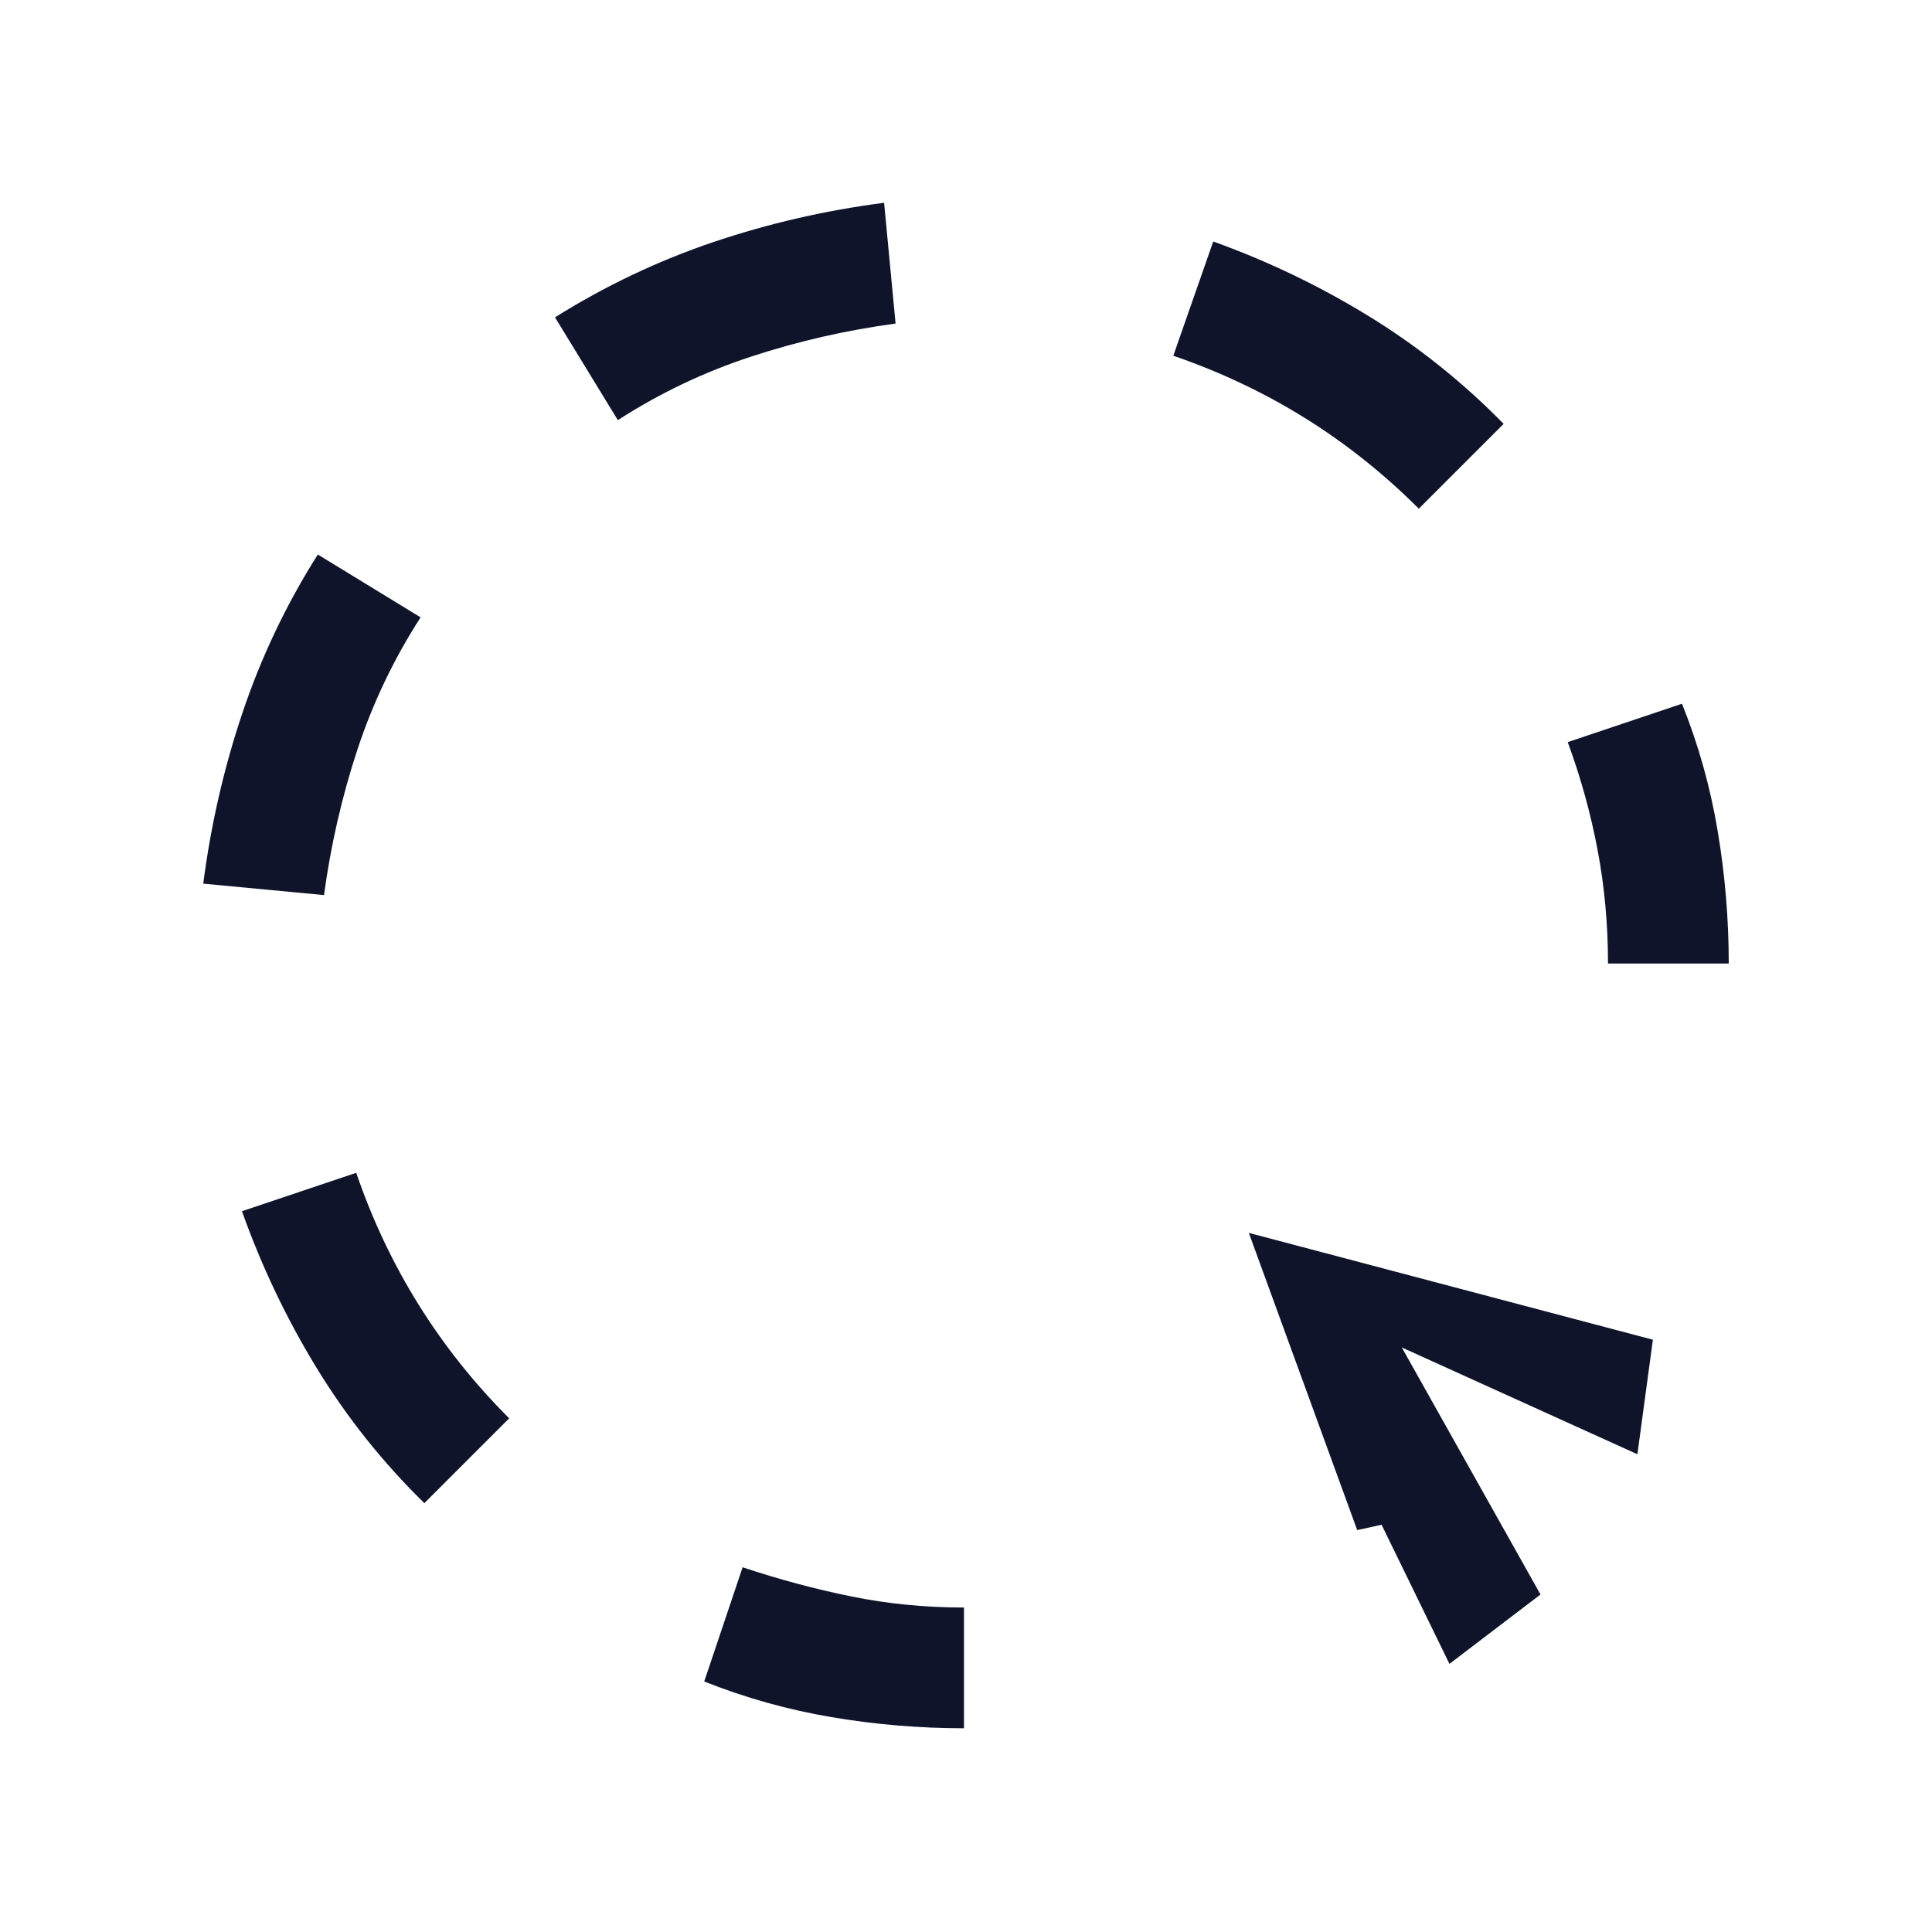 <svg width="64" height="64" viewBox="0 0 64 64" fill="none" xmlns="http://www.w3.org/2000/svg">
<path d="M10.733 29.651L6.733 29.272C6.983 27.33 7.417 25.439 8.036 23.6C8.655 21.761 9.485 20.017 10.528 18.369L13.933 20.451C13.044 21.829 12.345 23.296 11.833 24.851C11.322 26.407 10.956 28.007 10.733 29.651ZM14.057 49.794C12.675 48.441 11.486 46.947 10.487 45.312C9.489 43.678 8.665 41.948 8.015 40.123L11.8 38.851C12.333 40.407 13.022 41.862 13.867 43.218C14.711 44.573 15.711 45.829 16.867 46.984L14.057 49.794ZM20.467 13.918L18.385 10.512C20.05 9.47 21.797 8.639 23.628 8.02C25.459 7.402 27.346 6.968 29.287 6.718L29.667 10.718C28.022 10.94 26.422 11.307 24.867 11.818C23.311 12.329 21.845 13.029 20.467 13.918ZM31.933 57.251C30.463 57.251 29.004 57.129 27.557 56.884C26.109 56.64 24.699 56.246 23.328 55.702L24.6 51.918C25.8 52.318 27 52.64 28.2 52.884C29.4 53.129 30.645 53.251 31.933 53.251V57.251ZM47 16.851C45.844 15.696 44.589 14.696 43.233 13.851C41.878 13.007 40.422 12.318 38.867 11.784L40.19 8C41.998 8.65 43.715 9.474 45.341 10.472C46.967 11.47 48.456 12.66 49.81 14.041L47 16.851ZM48.015 55.118L43.421 45.702L48.241 49.968L44.959 50.686L41.369 40.841L54.754 44.38L54.241 48.174L46.436 44.636L51.031 52.82L48.015 55.118ZM53.267 31.918C53.267 30.629 53.153 29.38 52.925 28.172C52.698 26.963 52.368 25.767 51.933 24.584L55.718 23.312C56.262 24.666 56.656 26.071 56.9 27.528C57.145 28.984 57.267 30.448 57.267 31.918H53.267Z" fill="#0F142B"/>
</svg>
